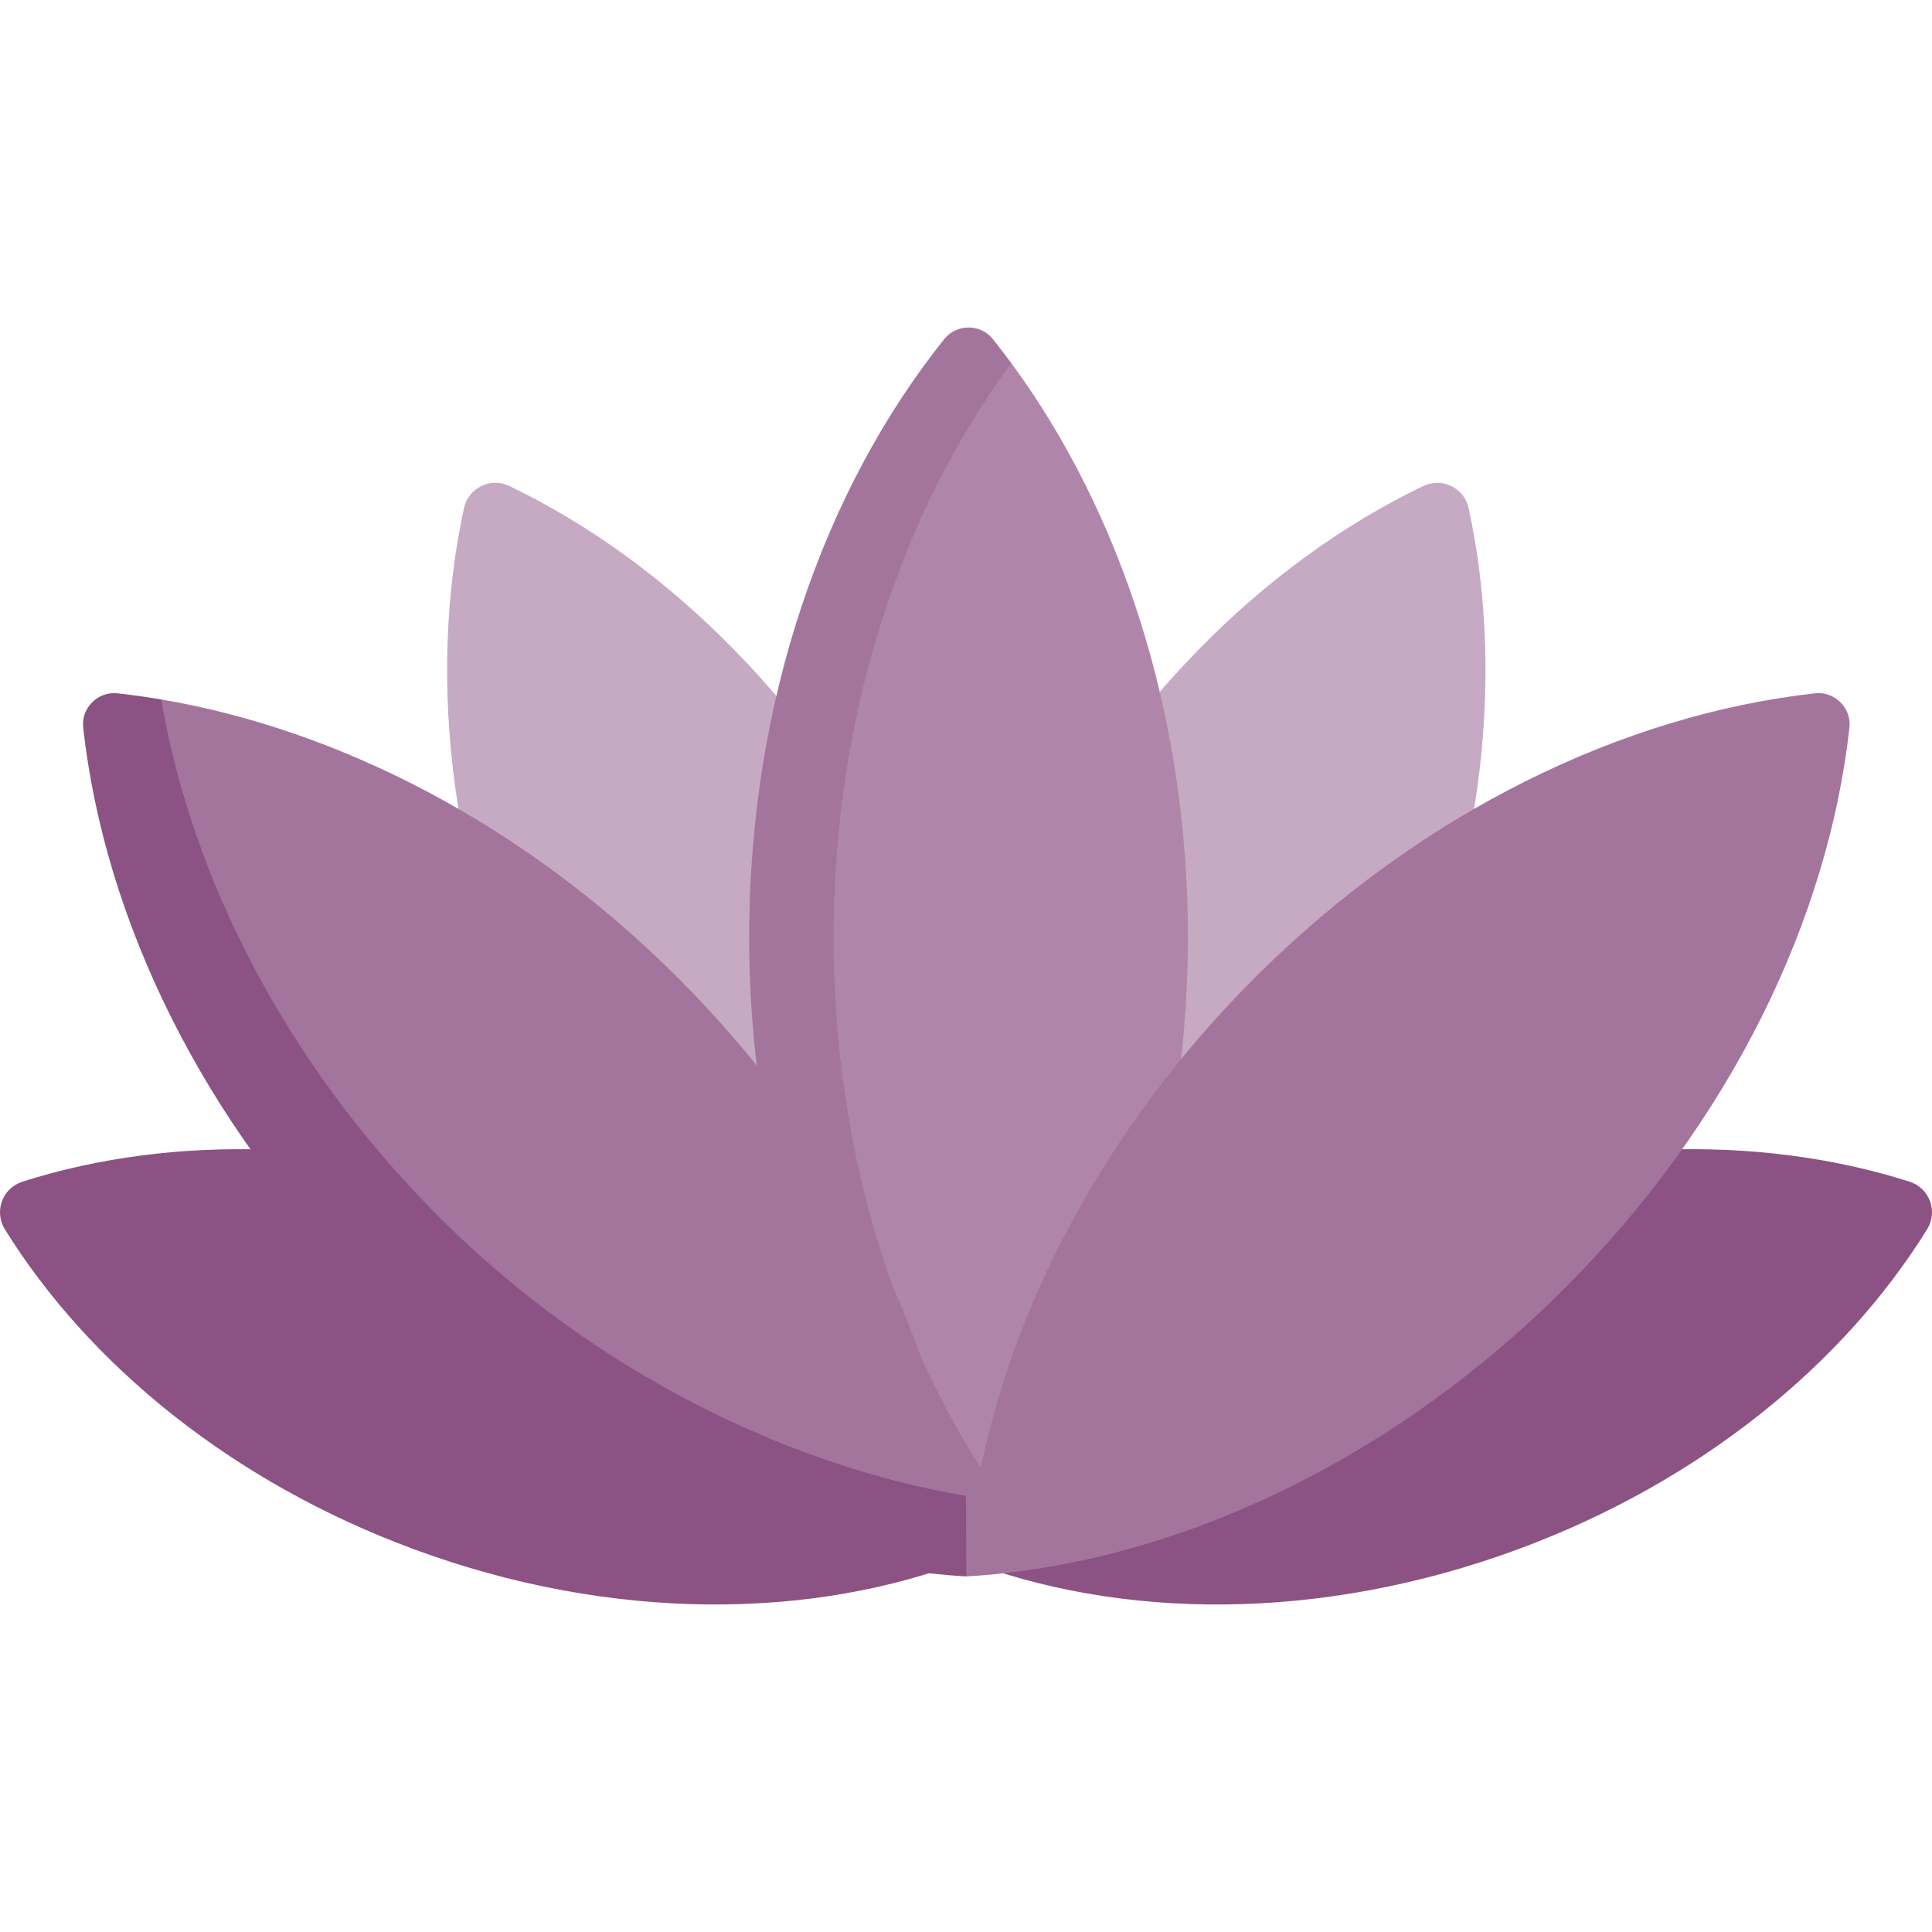 <?xml version="1.0" encoding="utf-8"?>
<svg xmlns="http://www.w3.org/2000/svg" id="Capa_1" enable-background="new 0 0 512 512" height="512" viewBox="0 0 512 512" width="512">
  <g>
    <path d="m367.495 286.598c25.226-51.608 31.66-106.088 21.713-151.911-1.179-5.429-7.03-8.289-12.038-5.884-42.268 20.3-81.306 58.843-106.533 110.45-27.113 55.467-32.517 114.252-19.207 162.041 45.885-18.854 88.952-59.229 116.065-114.696z" fill="#C6A9C2"/>
    <path d="m144.67 286.598c-25.226-51.608-31.66-106.088-21.713-151.911 1.179-5.429 7.03-8.289 12.038-5.884 42.268 20.3 81.306 58.843 106.533 110.45 27.113 55.467 32.517 114.252 19.207 162.041-45.885-18.854-88.952-59.229-116.065-114.696z" fill="#C6A9C2"/>
    <path d="m267.99 96.219-10.24-.469c-31.808 39.745-48.75 90.087-48.75 152.562 0 66.578 12.147 126.091 47.673 166.087 35.526-39.996 58.13-99.509 58.13-166.087 0-59.202-17.873-112.818-46.813-152.093z" fill="#AF86A9"/>
    <path d="m220.912 248.312c0-59.197 18.144-112.819 47.079-152.093-1.603-2.175-3.231-4.295-4.9-6.381-3.251-4.062-9.585-4.062-12.836 0-31.808 39.744-51.712 95.999-51.712 158.474 0 66.578 22.604 126.091 58.13 166.087 3.898-4.389 7.611-9.052 11.185-13.894-28.999-39.286-46.946-92.92-46.946-152.193z" fill="#A3759D"/>
    <path d="m402.289 410.57c48.259-17.823 86.215-49.01 108.398-84.76 2.969-4.785.687-10.964-4.679-12.67-40.095-12.749-89.211-11.779-137.47 6.043-52.334 19.328-92.552 54.372-113.678 93.909 41.753 16.314 95.095 16.806 147.429-2.522z" fill="#8C5284"/>
    <path d="m109.711 410.57c-48.259-17.823-86.215-49.01-108.398-84.76-2.969-4.785-.687-10.964 4.679-12.67 40.095-12.749 89.211-11.779 137.47 6.043 52.334 19.328 92.552 54.372 113.678 93.909-41.753 16.314-95.095 16.806-147.429-2.522z" fill="#8C5284"/>
    <path d="m332.419 259.226c44.177-44.177 98.029-69.88 148.624-75.492 5.171-.574 9.65 3.905 9.076 9.076-5.612 50.595-31.315 104.447-75.492 148.624-47.078 47.078-105.143 73.176-158.546 76.337l-6.27-12.835 6.188-8.51s3.239-3.984 3.259-4.089c8.696-45.927 33.474-93.423 73.161-133.111z" fill="#A3759D"/>
    <path d="m179.746 259.227c-40.81-40.81-89.876-65.855-137.004-73.859l-8.242 8.632c5.612 50.595 26.823 95.323 71 139.5 47.078 47.078 91.098 74.756 144.5 77.917l3.612-14.989c-7.969-47.188-33.001-96.336-73.866-137.201z" fill="#A3759D"/>
    <path d="m256 396.427c-47.189-7.968-98.721-33-139.589-73.867-40.808-40.807-65.664-90.067-73.67-137.193-3.891-.661-7.761-1.205-11.62-1.633-5.171-.574-9.65 3.905-9.076 9.076 5.612 50.596 31.315 104.448 75.492 148.625 47.078 47.078 105.143 73.176 158.545 76.337z" fill="#8C5284"/>
  </g>
</svg>